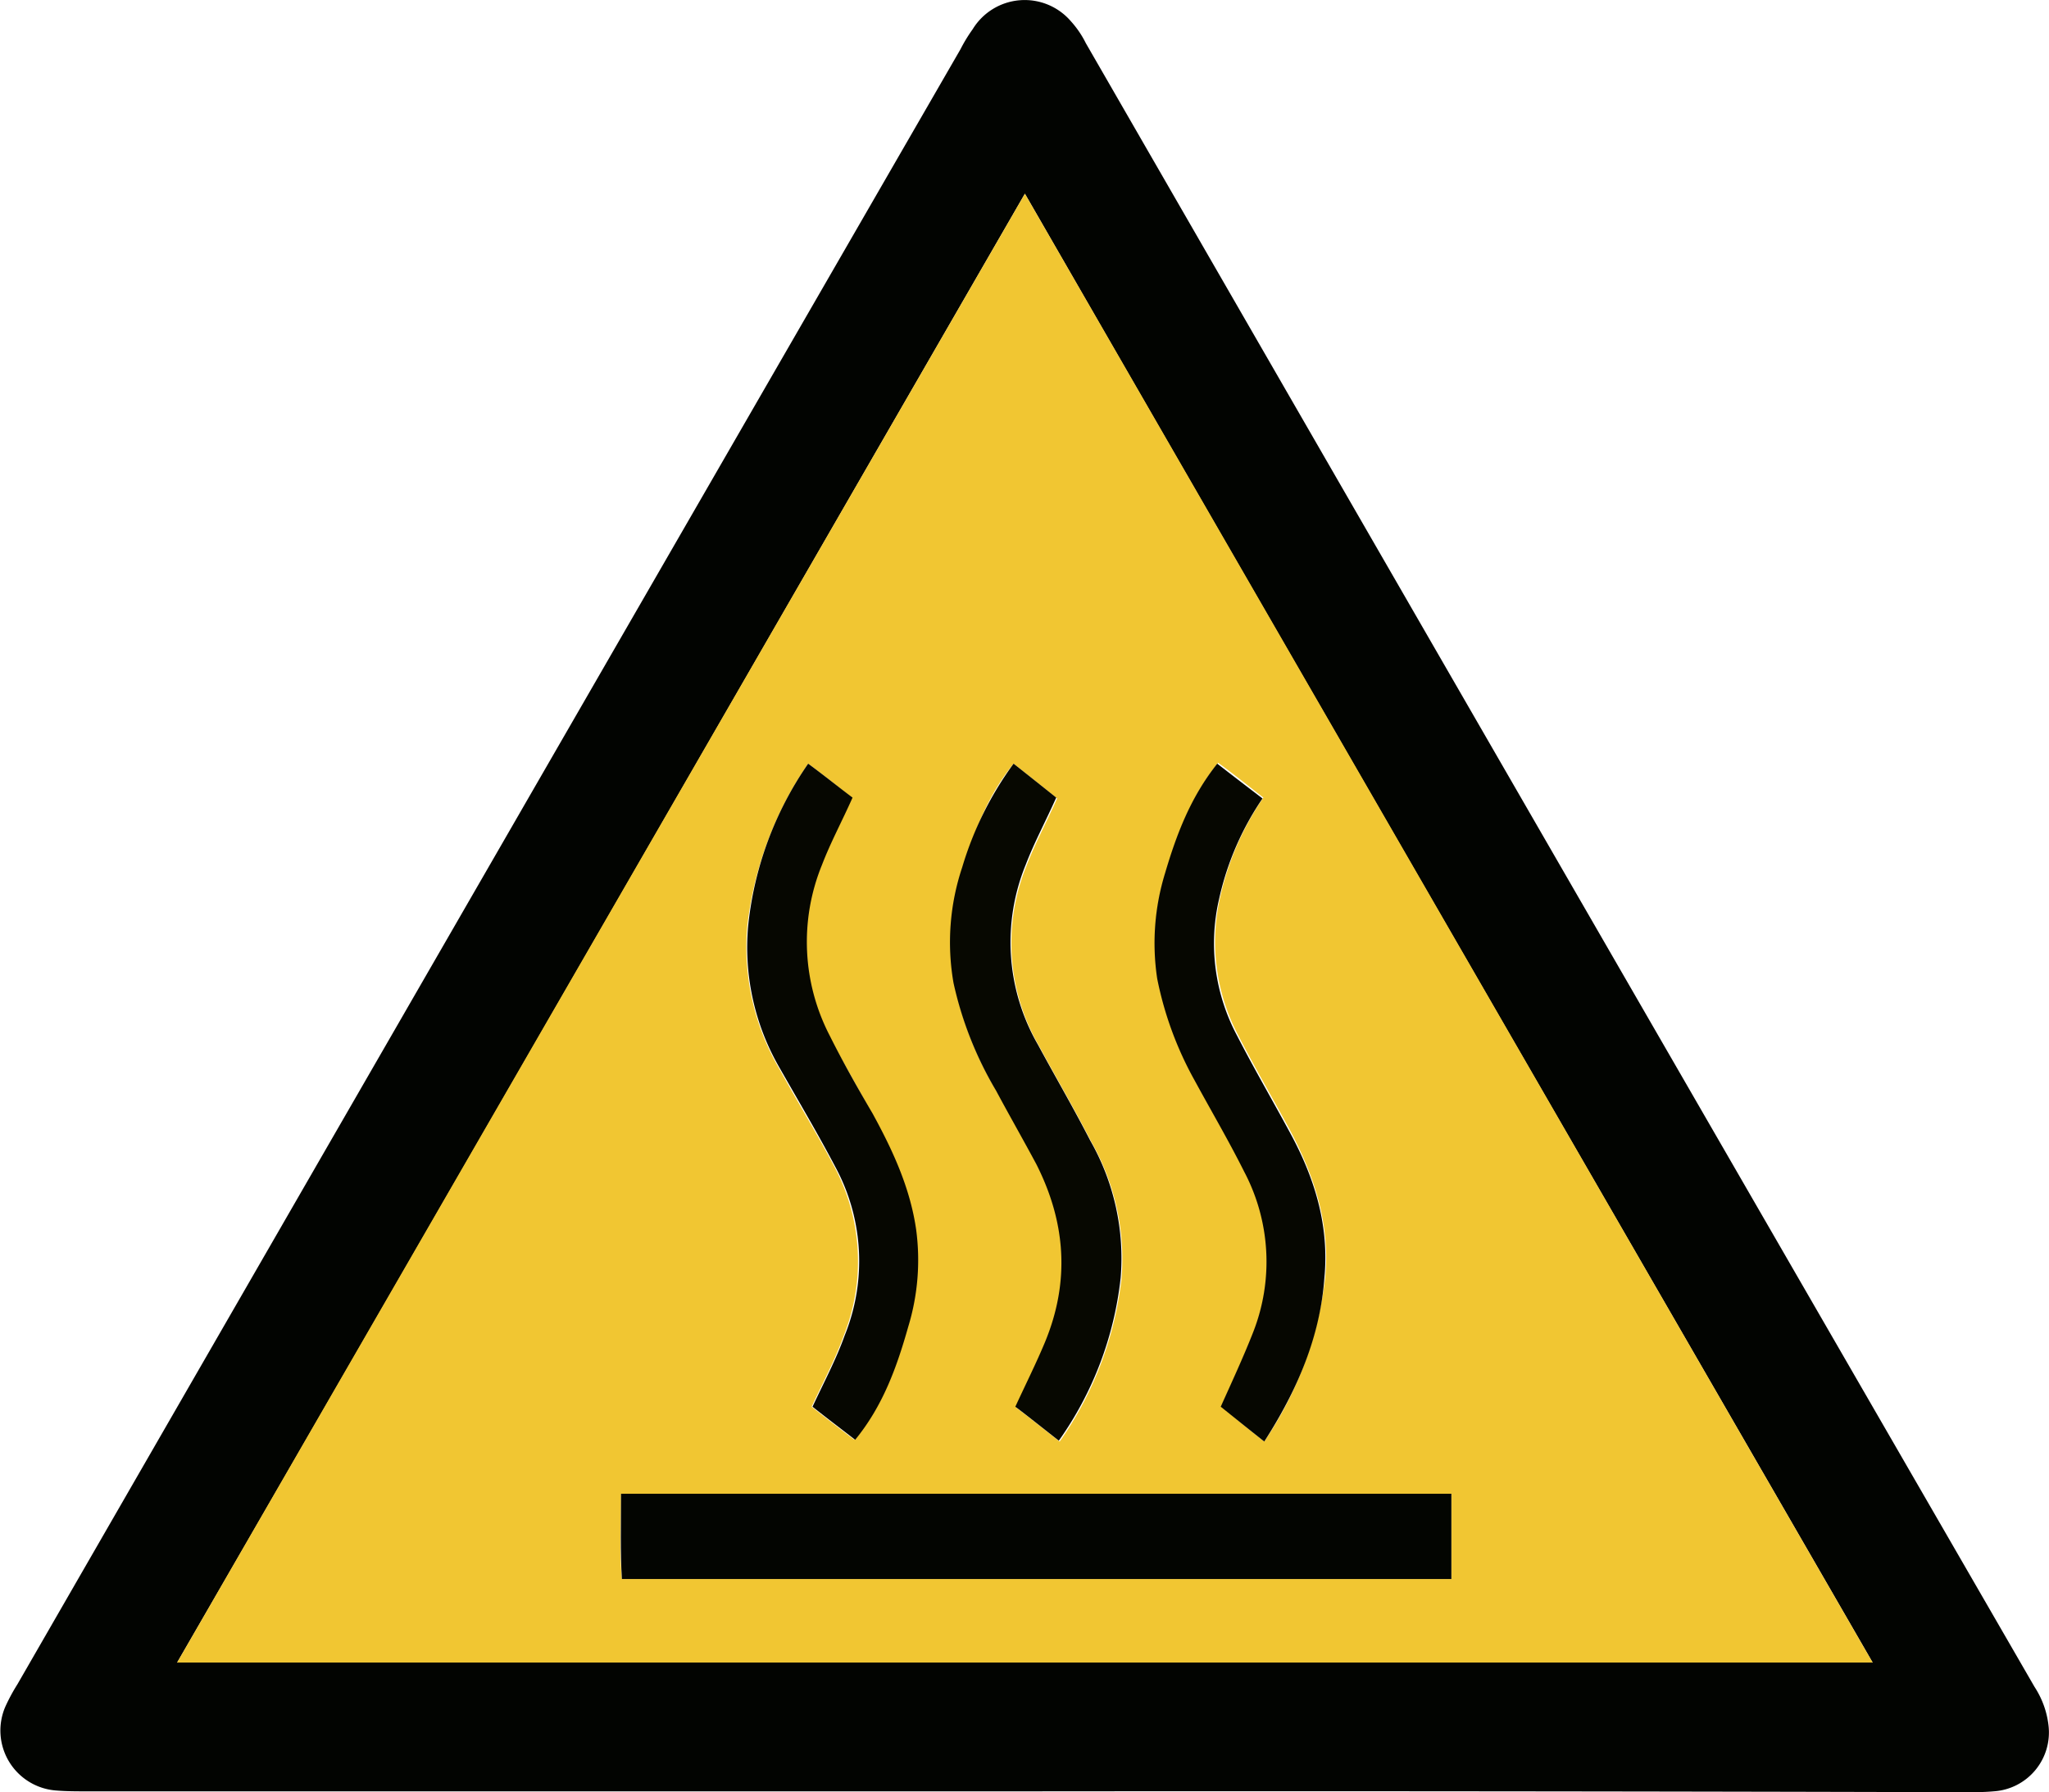 <?xml version="1.0" encoding="UTF-8"?>
<svg xmlns="http://www.w3.org/2000/svg" width="235.41" height="205.96" viewBox="0 0 235.41 205.96"><defs><style>.cls-1{fill:#020401;}.cls-2{fill:#f1c632;}.cls-3{fill:#030501;}.cls-4{fill:#070801;}.cls-5{fill:#060701;}</style></defs><title>Asset 1</title><g id="Layer_2" data-name="Layer 2"><g id="Layer_1-2" data-name="Layer 1"><path class="cls-1" d="M117.65,205.86H10c-1.2,0-2.4,0-3.6-.1a6.91,6.91,0,0,1-5.8-9.6,21.48,21.48,0,0,1,1.4-2.6Q56.1,99.66,110.35,5.66a17.61,17.61,0,0,1,1.4-2.3,7,7,0,0,1,11.3-.9,11,11,0,0,1,1.7,2.5q54.45,94.5,109,188.9a10.2,10.2,0,0,1,1.6,4.4,6.78,6.78,0,0,1-6.3,7.6c-1.1.1-2.2.1-3.3.1Q171.6,205.81,117.65,205.86Zm.1-183.6c-32.6,56.5-64.9,112.6-97.4,168.8h194.8C182.65,134.76,150.25,78.76,117.75,22.26Z"/><path class="cls-2" d="M117.75,22.26c32.6,56.5,64.9,112.5,97.4,168.8H20.35C52.75,134.86,85.15,78.76,117.75,22.26Zm49,149.4H71.35c0,3.4-.2,6.6.1,9.8h95.3Zm-50.3-83.9c-3,3.7-4.5,7.8-5.8,12a26,26,0,0,0-1,13.3,39.21,39.21,0,0,0,4.9,12.4c1.6,2.8,3.2,5.5,4.6,8.4a23.79,23.79,0,0,1,1,20.5c-1,2.5-2.2,4.9-3.4,7.4,1.6,1.2,3.2,2.5,5,3.9a40.48,40.48,0,0,0,7.1-18.7,27.26,27.26,0,0,0-3.5-15.8c-1.9-3.7-4-7.3-6-11a23.58,23.58,0,0,1-1.4-20.7c1-2.6,2.3-5,3.5-7.7C119.85,90.46,118.35,89.26,116.45,87.76Zm-23.6,0a41.16,41.16,0,0,0-7,18.7,27.8,27.8,0,0,0,3.7,16.4c2.1,3.8,4.3,7.4,6.3,11.2a23.12,23.12,0,0,1,1.1,19.4c-1,2.8-2.4,5.4-3.7,8.2,1.5,1.2,3.2,2.5,4.9,3.8,3.2-3.9,4.8-8.4,6.1-13a26.43,26.43,0,0,0,.9-11.2c-.7-4.8-2.7-9.1-5-13.3-1.6-3-3.3-5.9-4.9-8.9a23.41,23.41,0,0,1-.9-19.7c1-2.6,2.3-5,3.5-7.7C96.35,90.46,94.75,89.16,92.85,87.76Zm52.4,77.9a42.27,42.27,0,0,0,7-18.8c.6-6.1-1.2-11.6-4-16.9-2-3.7-4.1-7.3-6-11a23,23,0,0,1-2.1-15.7,33,33,0,0,1,5-11.6c-1.8-1.4-3.4-2.7-5.2-4-3.1,3.9-4.7,8.2-6,12.6a26,26,0,0,0-.9,12.1,40.12,40.12,0,0,0,4.3,11.7c1.9,3.5,4,6.9,5.7,10.5a22.55,22.55,0,0,1,1,18.5c-1.1,2.8-2.4,5.6-3.7,8.5C141.75,162.86,143.35,164.16,145.25,165.66Z"/><path class="cls-3" d="M166.75,171.66v9.8H71.45c-.2-3.2-.1-6.4-.1-9.8Z"/><path class="cls-4" d="M116.45,87.76c1.9,1.5,3.4,2.7,4.9,3.9-1.2,2.7-2.5,5.1-3.5,7.7a23.58,23.58,0,0,0,1.4,20.7c2,3.7,4.1,7.3,6,11a27.26,27.26,0,0,1,3.5,15.8,39.81,39.81,0,0,1-7.1,18.7c-1.8-1.4-3.4-2.7-5-3.9,1.2-2.6,2.4-5,3.4-7.4,2.9-7,2.4-13.8-1-20.5-1.5-2.8-3.1-5.6-4.6-8.4a41.72,41.72,0,0,1-4.9-12.4,27.17,27.17,0,0,1,1-13.3A38.92,38.92,0,0,1,116.45,87.76Z"/><path class="cls-5" d="M92.85,87.76c1.9,1.4,3.5,2.7,5.1,3.9-1.2,2.7-2.5,5.1-3.5,7.7a23.41,23.41,0,0,0,.9,19.7c1.5,3,3.2,6,4.9,8.9,2.3,4.2,4.3,8.5,5,13.3a26.3,26.3,0,0,1-.9,11.2c-1.3,4.6-2.9,9.1-6.1,13-1.8-1.4-3.4-2.6-4.9-3.8,1.3-2.8,2.7-5.4,3.7-8.2a22.76,22.76,0,0,0-1.1-19.4c-2-3.8-4.2-7.5-6.3-11.2a27.63,27.63,0,0,1-3.7-16.4A39.89,39.89,0,0,1,92.85,87.76Z"/><path class="cls-5" d="M145.25,165.66c-1.9-1.5-3.5-2.8-5-4,1.3-2.9,2.6-5.7,3.7-8.5a22.17,22.17,0,0,0-1-18.5c-1.8-3.6-3.8-7-5.7-10.5a40.12,40.12,0,0,1-4.3-11.7,27.34,27.34,0,0,1,.9-12.1c1.3-4.4,2.9-8.7,6-12.6,1.8,1.4,3.5,2.7,5.2,4a33.24,33.24,0,0,0-5,11.6,22.54,22.54,0,0,0,2.1,15.7c1.9,3.7,4,7.3,6,11,2.9,5.3,4.6,10.8,4,16.9C151.65,153.66,149.05,159.76,145.25,165.66Z"/></g></g></svg>